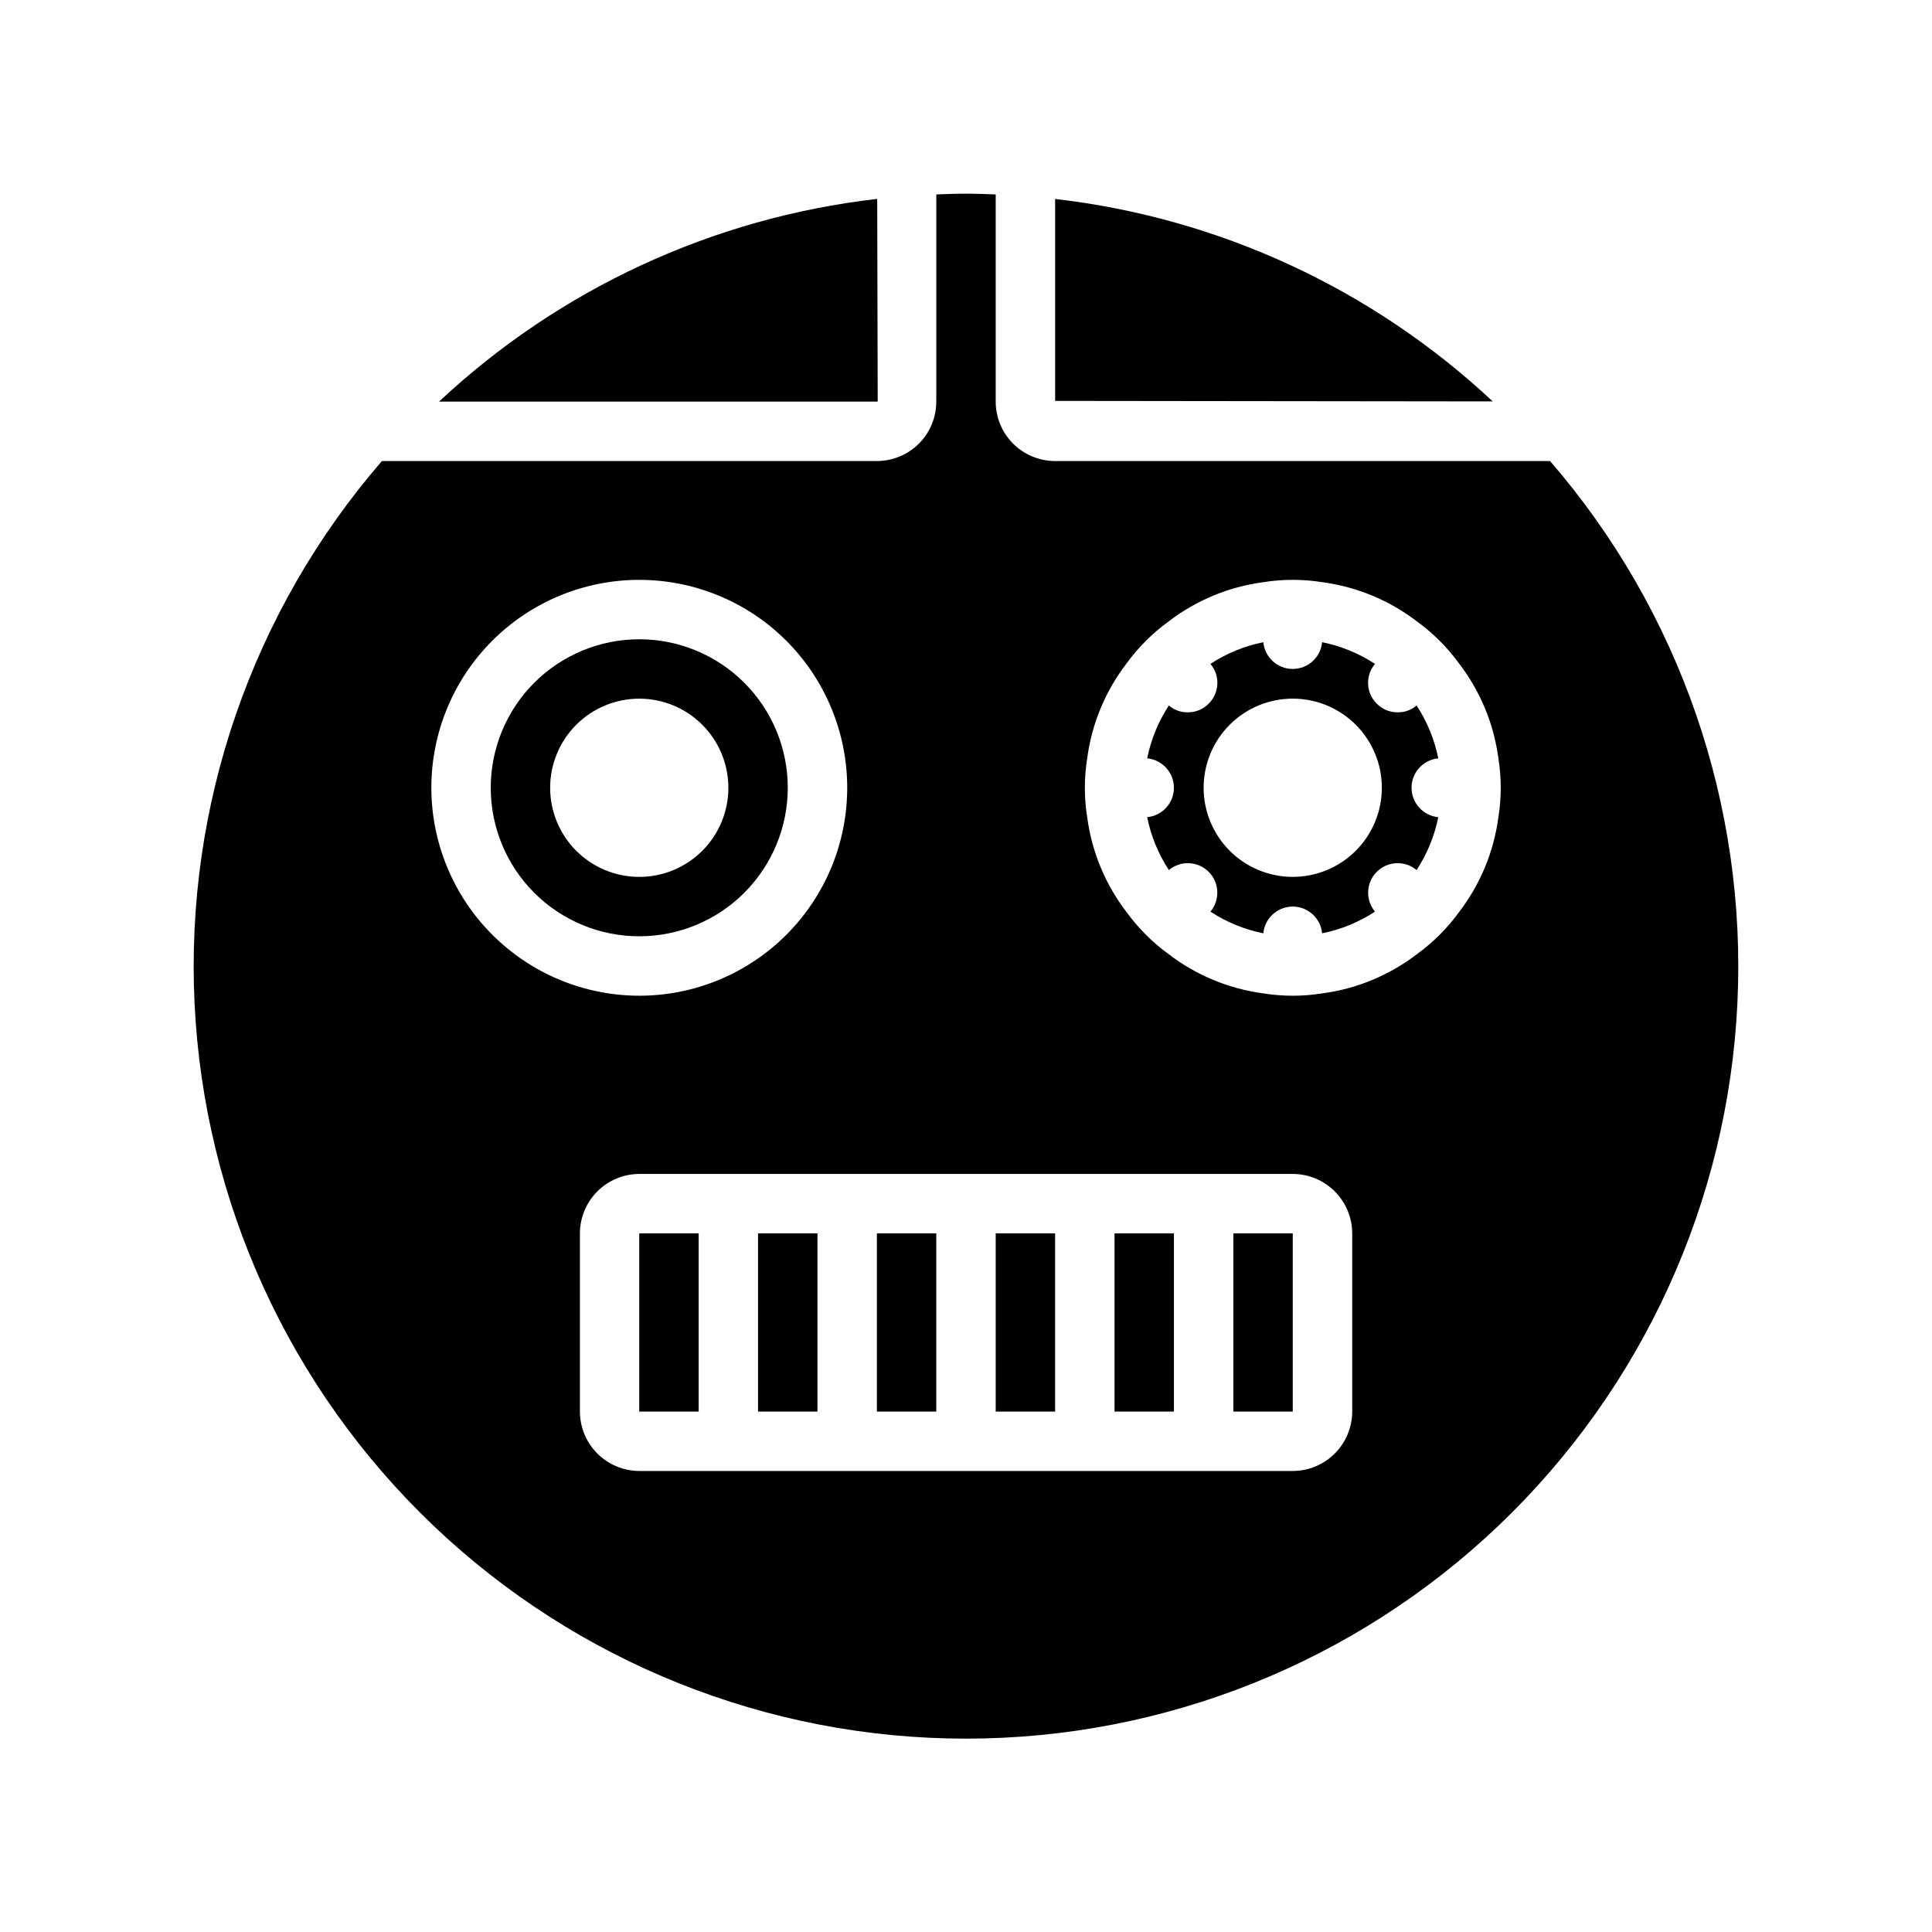 <?xml version="1.0" encoding="UTF-8"?>
<!-- Uploaded to: SVG Repo, www.svgrepo.com, Generator: SVG Repo Mixer Tools -->
<svg fill="#000000" width="800px" height="800px" version="1.1" viewBox="144 144 512 512" xmlns="http://www.w3.org/2000/svg">
 <g>
  <path d="m344.89 470.85h15.742v47.23h-15.742z"/>
  <path d="m376.38 470.85h15.742v47.23h-15.742z"/>
  <path d="m554.79 266.18h-131.39c-4.168-0.062-8.148-1.773-11.059-4.758-2.91-2.988-4.519-7.008-4.469-11.18v-54.715c-2.617-0.098-5.231-0.199-7.871-0.199s-5.254 0.102-7.871 0.199v54.715h-0.004c0.051 4.172-1.559 8.191-4.469 11.18-2.91 2.984-6.887 4.695-11.059 4.758h-131.39c-34.398 39.762-52.176 91.238-49.648 143.75 2.531 52.516 25.172 102.05 63.234 138.32s88.625 56.508 141.2 56.508 103.14-20.234 141.2-56.508 60.707-85.805 63.234-138.32c2.531-52.516-15.246-103.99-49.648-143.75zm-296.48 86.59c0-14.613 5.809-28.629 16.141-38.965 10.336-10.332 24.352-16.137 38.965-16.137s28.629 5.805 38.965 16.137c10.332 10.336 16.141 24.352 16.141 38.965 0 14.617-5.809 28.633-16.141 38.965-10.336 10.336-24.352 16.141-38.965 16.141-14.609-0.016-28.617-5.828-38.945-16.156-10.332-10.332-16.145-24.34-16.16-38.949zm244.04 165.31c-0.012 4.172-1.676 8.172-4.625 11.121-2.949 2.949-6.949 4.613-11.121 4.625h-173.18c-4.172-0.012-8.168-1.676-11.121-4.625-2.949-2.949-4.609-6.949-4.621-11.121v-47.23c0.012-4.172 1.672-8.172 4.621-11.121 2.953-2.949 6.949-4.613 11.121-4.625h173.18c4.172 0.012 8.172 1.676 11.121 4.625 2.949 2.949 4.613 6.949 4.625 11.121zm38.73-157.44c-1.215 9.109-4.797 17.742-10.391 25.035-3.113 4.293-6.887 8.066-11.18 11.18-7.293 5.594-15.922 9.176-25.035 10.391-5.211 0.84-10.527 0.84-15.742 0-9.109-1.215-17.742-4.797-25.031-10.391-4.293-3.113-8.066-6.887-11.18-11.18-5.594-7.293-9.176-15.926-10.391-25.035-0.84-5.211-0.84-10.527 0-15.742 1.215-9.109 4.797-17.742 10.391-25.035 3.113-4.293 6.883-8.062 11.18-11.176 7.289-5.594 15.922-9.176 25.031-10.391 5.215-0.84 10.531-0.84 15.742 0 9.113 1.215 17.742 4.797 25.035 10.391 4.293 3.113 8.066 6.883 11.18 11.176 5.594 7.293 9.176 15.926 10.391 25.035 0.84 5.215 0.84 10.531 0 15.742z"/>
  <path d="m539.59 250.38c-31.91-29.848-72.562-48.656-115.97-53.652v53.516z"/>
  <path d="m407.87 470.85h15.742v47.23h-15.742z"/>
  <path d="m352.77 352.77c0-10.438-4.144-20.449-11.527-27.832-7.383-7.379-17.395-11.527-27.832-11.527s-20.449 4.148-27.832 11.527c-7.383 7.383-11.527 17.395-11.527 27.832 0 10.441 4.144 20.449 11.527 27.832 7.383 7.383 17.395 11.527 27.832 11.527 10.438-0.004 20.445-4.148 27.828-11.531 7.379-7.379 11.527-17.391 11.531-27.828zm-62.977 0c0-6.262 2.488-12.27 6.918-16.699 4.43-4.43 10.438-6.918 16.699-6.918s12.27 2.488 16.699 6.918c4.43 4.43 6.918 10.438 6.918 16.699 0 6.266-2.488 12.27-6.918 16.699-4.43 4.43-10.438 6.918-16.699 6.918s-12.27-2.488-16.699-6.918c-4.43-4.43-6.918-10.434-6.918-16.699z"/>
  <path d="m313.41 470.85h15.742v47.23h-15.742z"/>
  <path d="m439.36 470.85h15.742v47.23h-15.742z"/>
  <path d="m376.47 196.71c-43.469 4.984-84.18 23.816-116.12 53.719h116.25z"/>
  <path d="m525.16 344.97c-1.004-4.992-2.957-9.75-5.746-14.012-1.375 1.191-3.141 1.836-4.961 1.809-2.098 0.043-4.121-0.781-5.59-2.281-2.887-2.856-3.09-7.449-0.473-10.547-4.262-2.793-9.016-4.742-14.012-5.746-0.383 4.016-3.758 7.082-7.793 7.082s-7.41-3.066-7.793-7.082c-4.992 1.004-9.75 2.953-14.012 5.746 2.621 3.098 2.414 7.691-0.473 10.547-1.469 1.5-3.492 2.324-5.59 2.281-1.816 0.027-3.582-0.617-4.957-1.809-2.793 4.262-4.742 9.02-5.746 14.012 4.016 0.383 7.082 3.758 7.082 7.793s-3.066 7.41-7.082 7.793c1.004 4.996 2.953 9.75 5.746 14.012 3.106-2.594 7.684-2.391 10.547 0.473s3.07 7.441 0.473 10.551c4.262 2.789 9.02 4.742 14.012 5.746 0.383-4.019 3.758-7.086 7.793-7.086s7.41 3.066 7.793 7.086c4.996-1.004 9.75-2.957 14.012-5.746-2.594-3.109-2.391-7.688 0.473-10.551 2.863-2.863 7.441-3.066 10.551-0.473 2.789-4.262 4.742-9.016 5.746-14.012-4.019-0.383-7.086-3.758-7.086-7.793s3.066-7.41 7.086-7.793zm-38.574 31.41c-6.262 0-12.27-2.488-16.699-6.918-4.43-4.43-6.914-10.434-6.914-16.699 0-6.262 2.484-12.27 6.914-16.699 4.43-4.43 10.438-6.918 16.699-6.918 6.266 0 12.27 2.488 16.699 6.918 4.43 4.43 6.918 10.438 6.918 16.699 0 6.266-2.488 12.27-6.918 16.699-4.43 4.43-10.434 6.918-16.699 6.918z"/>
  <path d="m470.85 470.85h15.742v47.23h-15.742z"/>
 </g>
</svg>